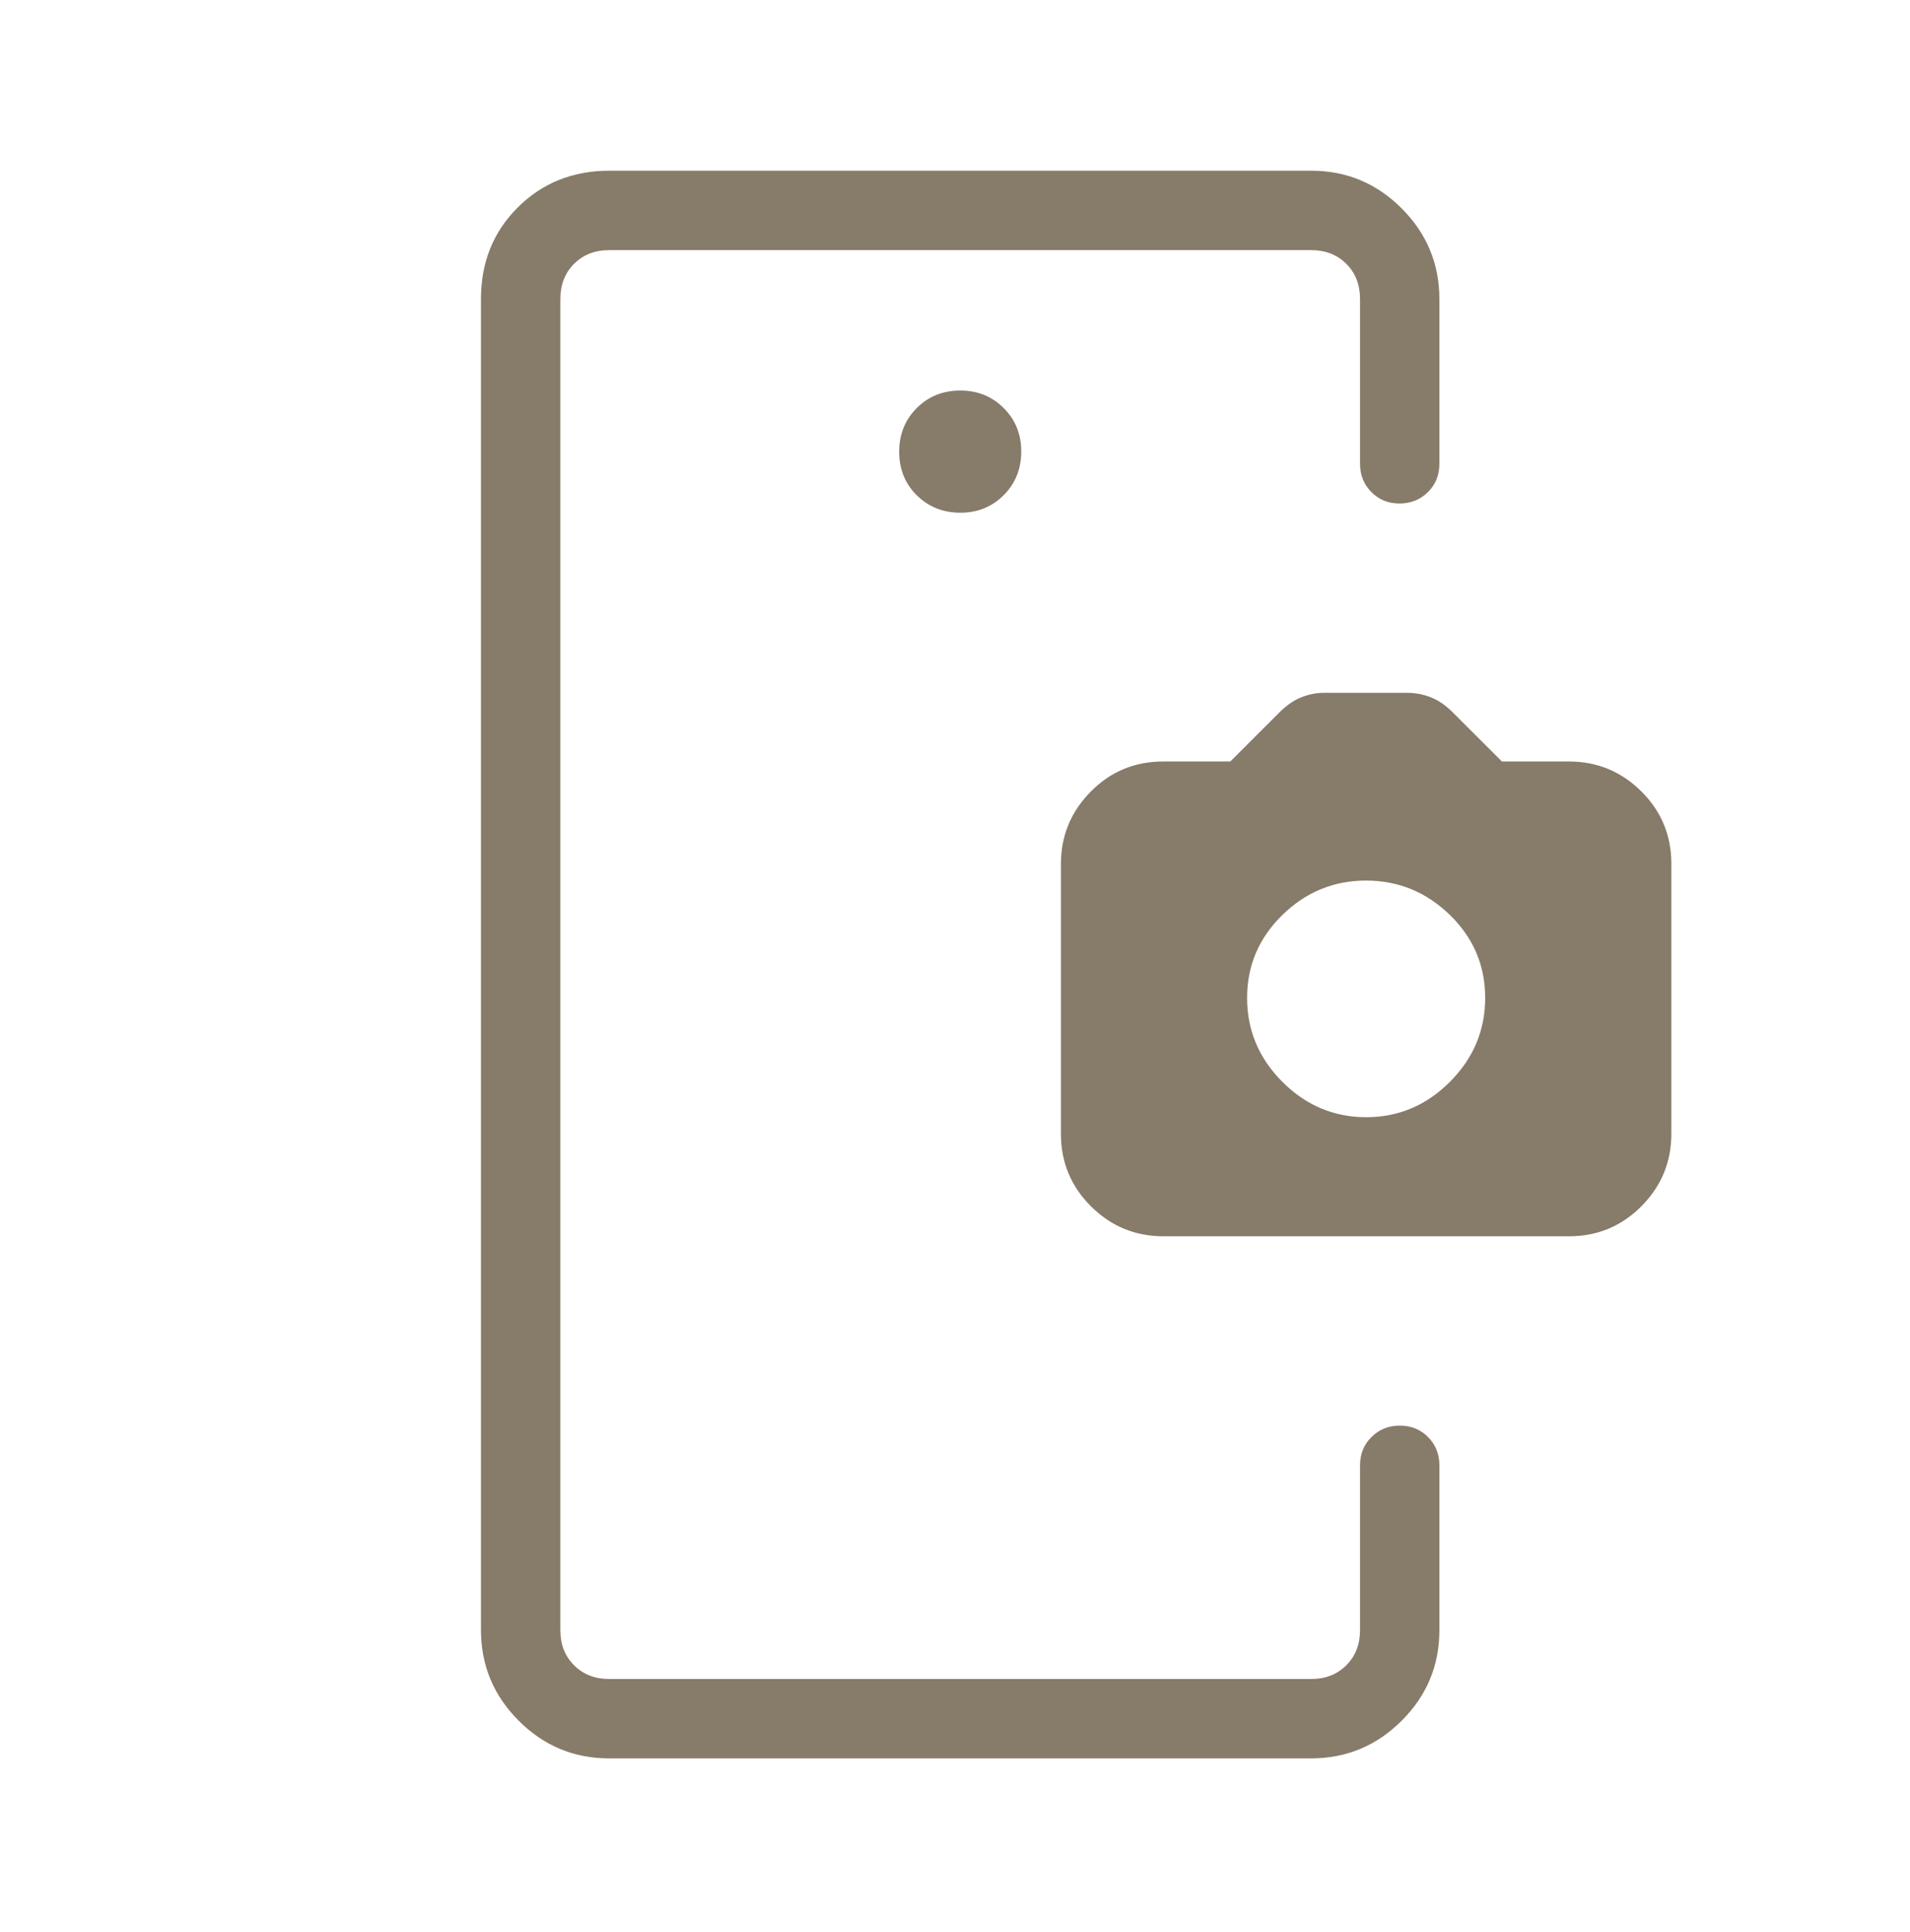 <svg width="88" height="89" viewBox="0 0 88 89" fill="none" xmlns="http://www.w3.org/2000/svg">
<path d="M25.817 65.662V77.333V11.52V65.662ZM44.244 23.615C45.041 23.615 45.709 23.344 46.248 22.803C46.784 22.262 47.052 21.593 47.052 20.796C47.052 19.999 46.782 19.331 46.241 18.792C45.7 18.253 45.03 17.985 44.233 17.988C43.436 17.99 42.77 18.261 42.233 18.799C41.697 19.338 41.429 20.007 41.429 20.807C41.429 21.606 41.697 22.273 42.233 22.807C42.77 23.34 43.44 23.612 44.244 23.615ZM28.069 80.989C26.443 80.989 25.052 80.41 23.897 79.253C22.741 78.095 22.163 76.707 22.16 75.088V13.768C22.16 12.086 22.724 10.682 23.853 9.556C24.982 8.43 26.387 7.866 28.069 7.863H60.412C62.036 7.863 63.425 8.442 64.581 9.6C65.736 10.758 66.315 12.147 66.317 13.768V21.362C66.317 21.882 66.142 22.315 65.791 22.664C65.44 23.013 65.005 23.188 64.486 23.191C63.966 23.193 63.532 23.017 63.184 22.664C62.835 22.311 62.661 21.877 62.661 21.362V13.768C62.661 13.113 62.45 12.574 62.029 12.152C61.607 11.73 61.066 11.52 60.405 11.52H28.069C27.411 11.52 26.871 11.73 26.449 12.152C26.027 12.574 25.817 13.114 25.817 13.772V75.085C25.817 75.74 26.027 76.279 26.449 76.701C26.871 77.122 27.411 77.333 28.069 77.333H60.412C61.068 77.333 61.607 77.122 62.029 76.701C62.45 76.279 62.661 75.74 62.661 75.085V67.49C62.661 66.971 62.837 66.537 63.188 66.189C63.539 65.838 63.974 65.662 64.493 65.662C65.012 65.662 65.446 65.838 65.794 66.189C66.143 66.54 66.317 66.974 66.317 67.49V75.085C66.317 76.708 65.739 78.097 64.581 79.253C63.423 80.408 62.033 80.987 60.412 80.989H28.069ZM53.604 56.942C52.305 56.942 51.194 56.484 50.27 55.567C49.346 54.651 48.883 53.538 48.88 52.229V39.797C48.88 38.501 49.337 37.389 50.252 36.463C51.168 35.537 52.281 35.074 53.59 35.074H56.683L58.954 32.807C59.278 32.482 59.615 32.251 59.966 32.112C60.317 31.973 60.678 31.906 61.049 31.911H64.833C65.206 31.911 65.568 31.979 65.919 32.116C66.267 32.252 66.604 32.482 66.928 32.807L69.199 35.074H72.292C73.584 35.074 74.693 35.532 75.619 36.448C76.543 37.365 77.005 38.477 77.005 39.786V52.222C77.005 53.518 76.546 54.629 75.63 55.553C74.713 56.476 73.602 56.94 72.295 56.942H53.604ZM62.943 51.457C64.43 51.457 65.715 50.915 66.8 49.83C67.885 48.746 68.427 47.456 68.427 45.962C68.427 44.468 67.885 43.194 66.8 42.141C65.715 41.088 64.43 40.56 62.943 40.558C61.456 40.556 60.17 41.083 59.085 42.141C58.001 43.199 57.458 44.473 57.458 45.962C57.458 47.456 58.001 48.746 59.085 49.83C60.17 50.915 61.456 51.457 62.943 51.457Z" fill="#877B69"/>
</svg>
